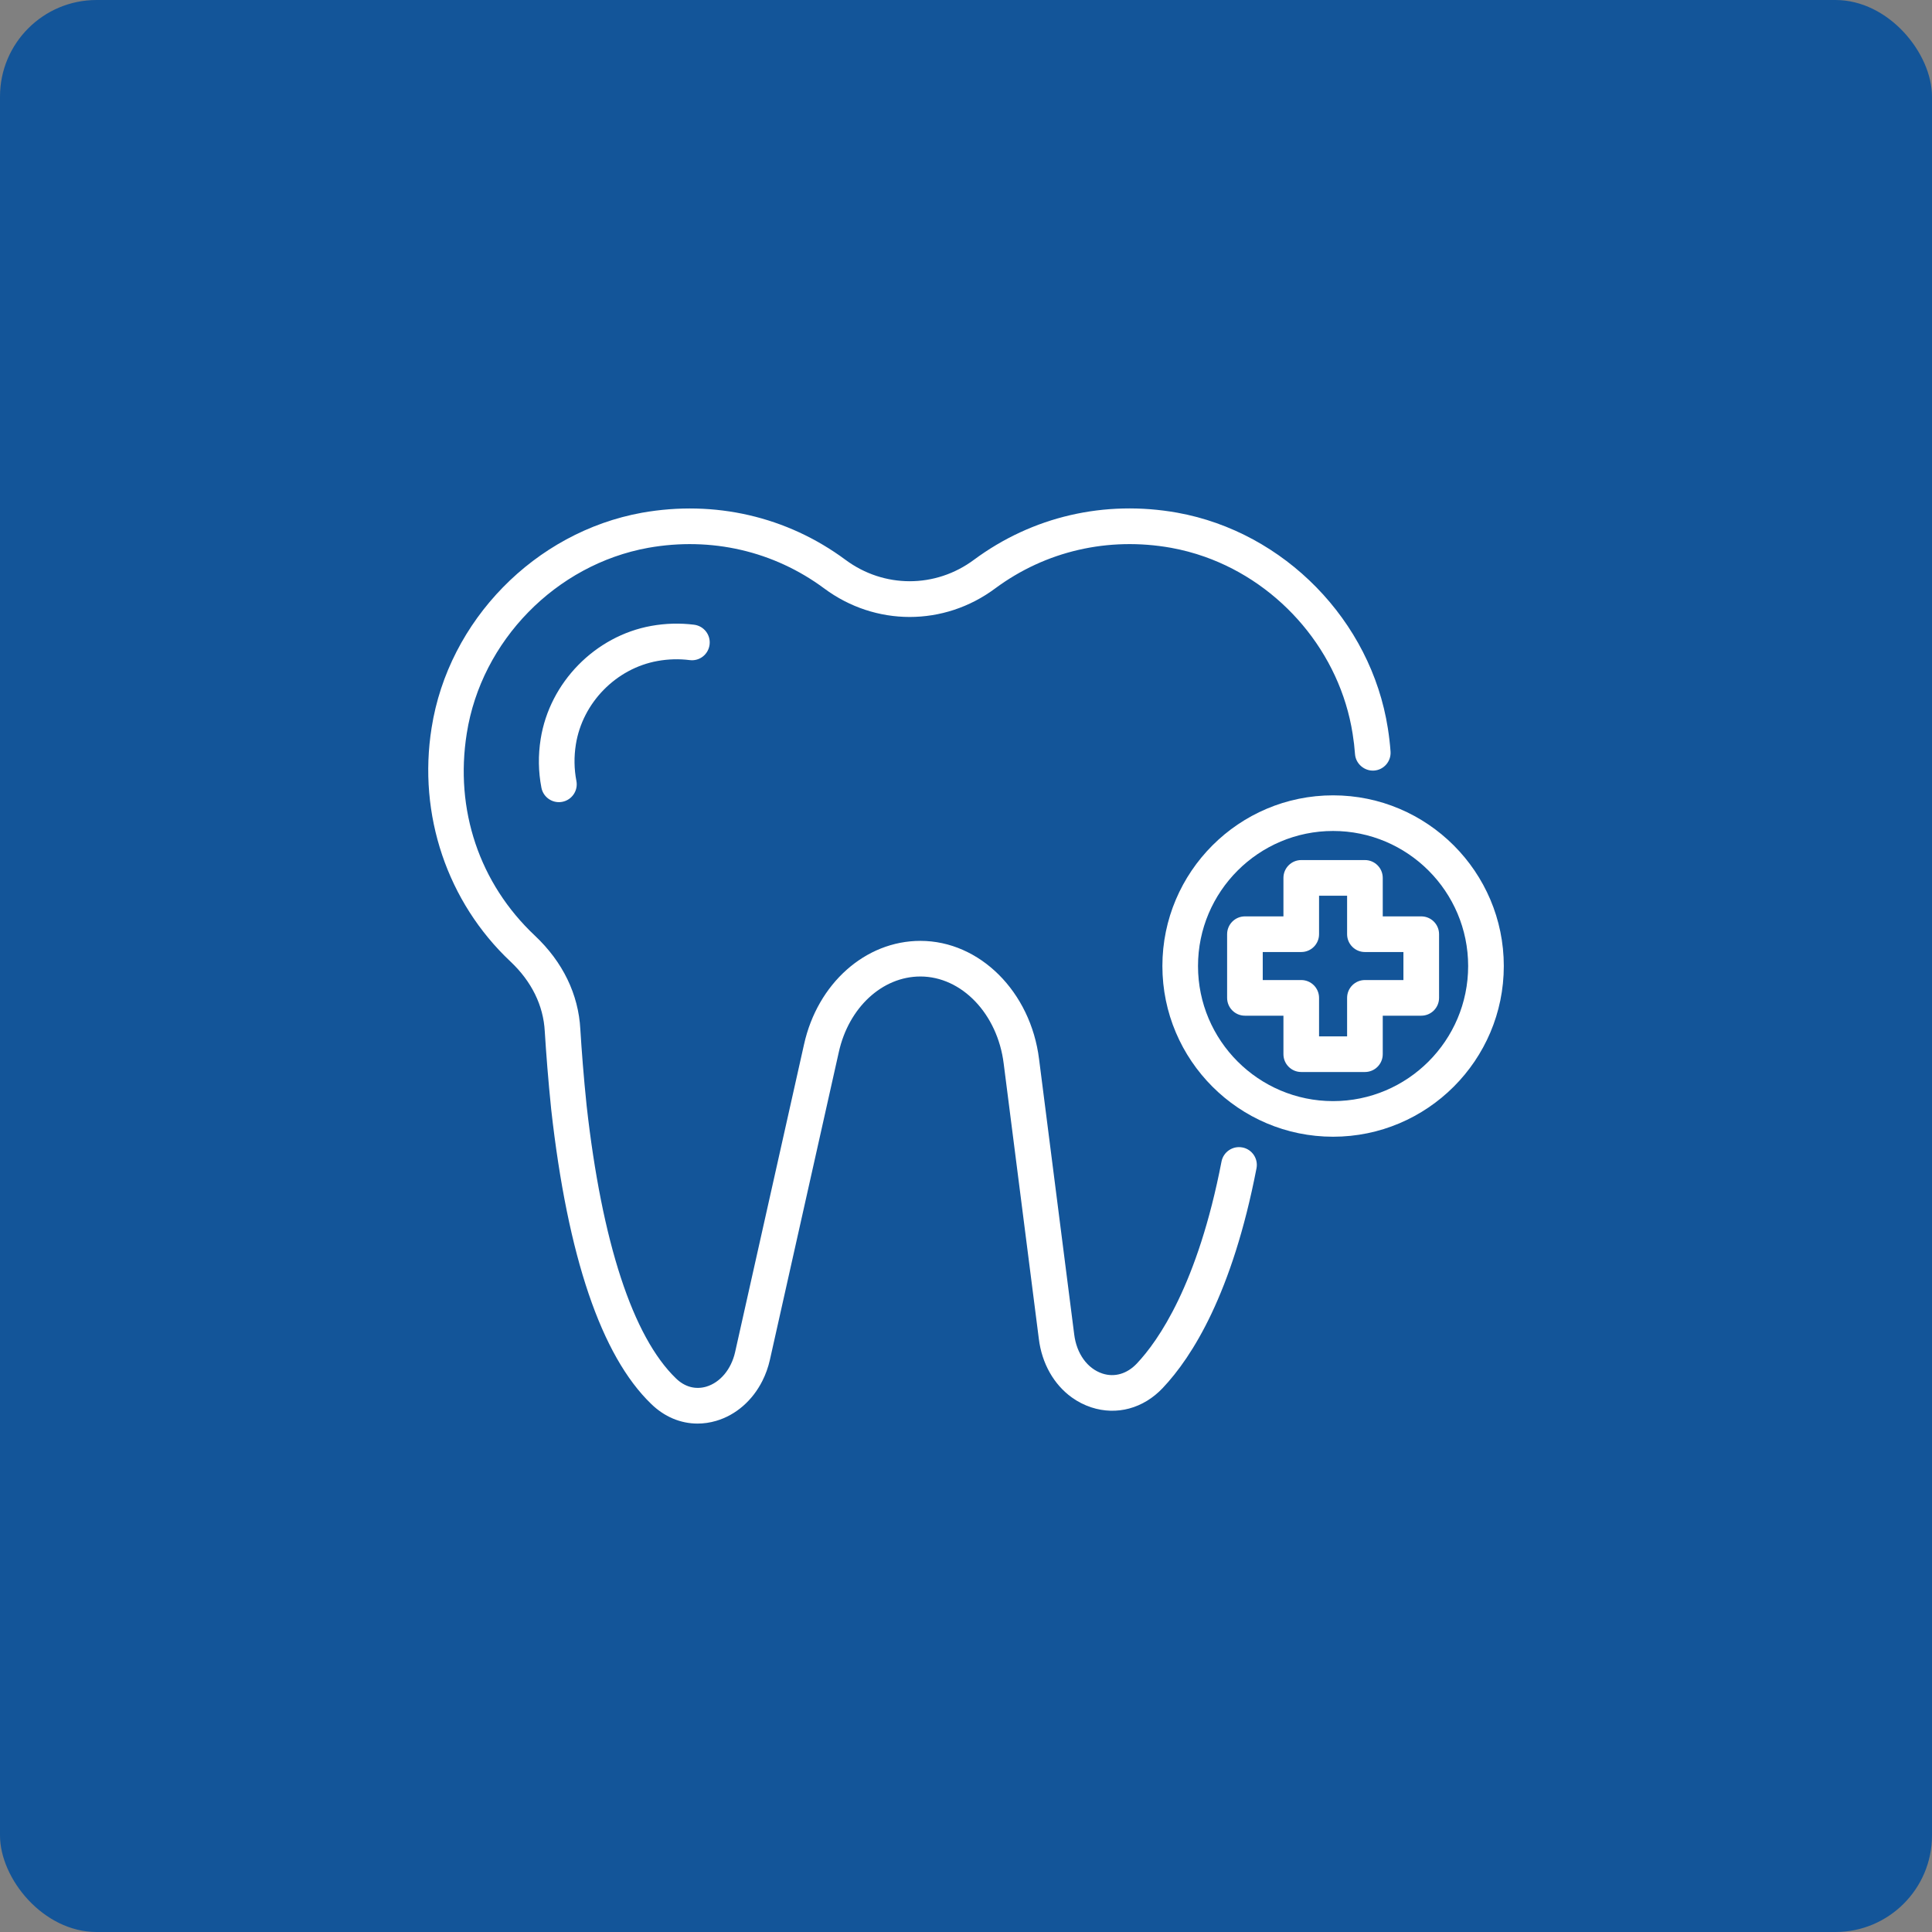 <?xml version="1.0" encoding="UTF-8"?>
<svg width="1200pt" height="1200pt" version="1.1" viewBox="0 0 1200 1200" xmlns="http://www.w3.org/2000/svg">
 <rect x="0" y="0" width="1200" height="1200" fill="#808080" stroke="none"/>
 <path d="m60 0h1080c33.137 0 60 33.137 60 60v1080c0 33.137-26.863 60-60 60h-1080c-33.137 0-60-33.137-60-60v-1080c0-33.137 26.863-60 60-60z" fill="#135599"/>
 <path d="m771.66 712.71c-5.965-1.18-11.809 2.762-12.961 8.766-14.746 76.34-39.277 111.34-52.574 125.42-6.066 6.434-13.859 8.707-21.402 6.231-9.359-3.086-16.059-12.367-17.52-24.34l-21.816-170.92c-5.195-41.891-36.887-73.477-73.711-73.477-34.168 0-63.895 26.465-72.281 64.324l-42.805 191.1c-2.406 10.688-9.297 18.922-17.965 21.477-6.731 1.934-13.359 0.148-18.805-5.18-26.773-25.859-45.961-84.457-55.453-169.33-1.859-17.902-3.102-34.363-3.91-47.438-1.152-21.758-10.895-41.859-28.191-58.156-34.48-32.43-49.918-78.215-42.348-125.67 9.031-57.492 55.395-104.9 112.72-115.26 39.16-6.965 77.934 2.023 109.24 25.195 31.793 23.676 74.492 23.676 106.26 0.016 31.336-23.203 70.168-32.176 109.24-25.211 7.172 1.301 14.168 3.172 20.945 5.566 47.426 16.812 83.91 59.469 91.82 109.93 0.68 4.234 1.18 8.457 1.477 12.633 0.441 6.098 5.949 10.656 11.836 10.23 6.098-0.43 10.672-5.742 10.23-11.836-0.34-4.812-0.914-9.668-1.684-14.508-10.465-66.773-64.207-121.8-130.73-133.82-45.164-8.059-90.023 2.348-126.33 29.238-23.883 17.77-55.957 17.77-79.852-0.016-36.297-26.863-81.152-37.211-126.33-29.211-66.48 12.016-120.22 66.953-130.68 133.58-8.621 53.961 9.727 108.27 49.031 145.24 13.062 12.309 20.414 27.246 21.254 43.32 0.84 13.418 2.109 30.199 4 48.531 10.23 91.438 31.113 152.97 62.051 182.83 8.207 8.043 18.332 12.25 28.84 12.25 3.852 0 7.766-0.562 11.645-1.711 12.266-3.617 22.508-12.68 28.621-24.797 2.035-4.043 3.617-8.414 4.664-13.047l42.805-191.14c6.125-27.676 26.965-46.996 50.672-46.996 25.684 0 47.926 23.246 51.75 54.109l21.816 170.89c1.875 15.379 9.371 28.414 20.414 36.398 3.691 2.672 7.766 4.766 12.164 6.215 15.809 5.18 32.383 0.707 44.414-12.043 18.258-19.32 43.188-58.672 58.215-136.43 1.168-5.996-2.758-11.812-8.766-12.961z" fill="#fff"/>
 <path d="m408.45 410.54c6.688-1.195 13.371-1.371 19.883-0.547 6.156 0.812 11.617-3.5 12.398-9.566 0.781-6.066-3.5-11.602-9.566-12.398-8.754-1.105-17.742-0.871-26.629 0.723-34.895 6.273-63.145 35.145-68.707 70.199-1.625 10.168-1.477 20.367 0.457 30.316 1.031 5.285 5.652 8.961 10.848 8.961 0.707 0 1.402-0.059 2.125-0.207 5.992-1.168 9.918-6.965 8.754-12.973-1.434-7.394-1.551-15.012-0.34-22.629 4.106-25.918 24.992-47.246 50.777-51.879z" fill="#fff"/>
 <path d="m882.76 569.18h-23.91v-23.91c0-6.109-4.945-11.07-11.07-11.07h-39.543c-6.109 0-11.07 4.945-11.07 11.07v23.91h-23.91c-6.109 0-11.07 4.945-11.07 11.07v39.543c0 6.109 4.945 11.07 11.07 11.07h23.91v23.91c0 6.109 4.945 11.07 11.07 11.07h39.543c6.109 0 11.07-4.945 11.07-11.07v-23.91h23.91c6.109 0 11.07-4.945 11.07-11.07v-39.543c-0.004-6.125-4.945-11.07-11.07-11.07zm-11.07 39.543h-23.91c-6.109 0-11.07 4.945-11.07 11.07v23.91h-17.418v-23.91c0-6.109-4.945-11.07-11.07-11.07h-23.91v-17.402h23.91c6.109 0 11.07-4.945 11.07-11.07v-23.91h17.418v23.91c0 6.109 4.945 11.07 11.07 11.07h23.91z" fill="#fff"/>
 <path d="m828 494c-58.465 0-106.02 47.57-106.02 106.02s47.57 106.02 106.02 106.02c58.465 0 106.04-47.57 106.04-106.02s-47.57-106.02-106.04-106.02zm0 189.92c-46.258 0-83.895-37.637-83.895-83.895 0-46.258 37.637-83.895 83.895-83.895 46.273 0 83.895 37.637 83.895 83.895 0 46.254-37.621 83.895-83.895 83.895z" fill="#fff"/>
</svg>
